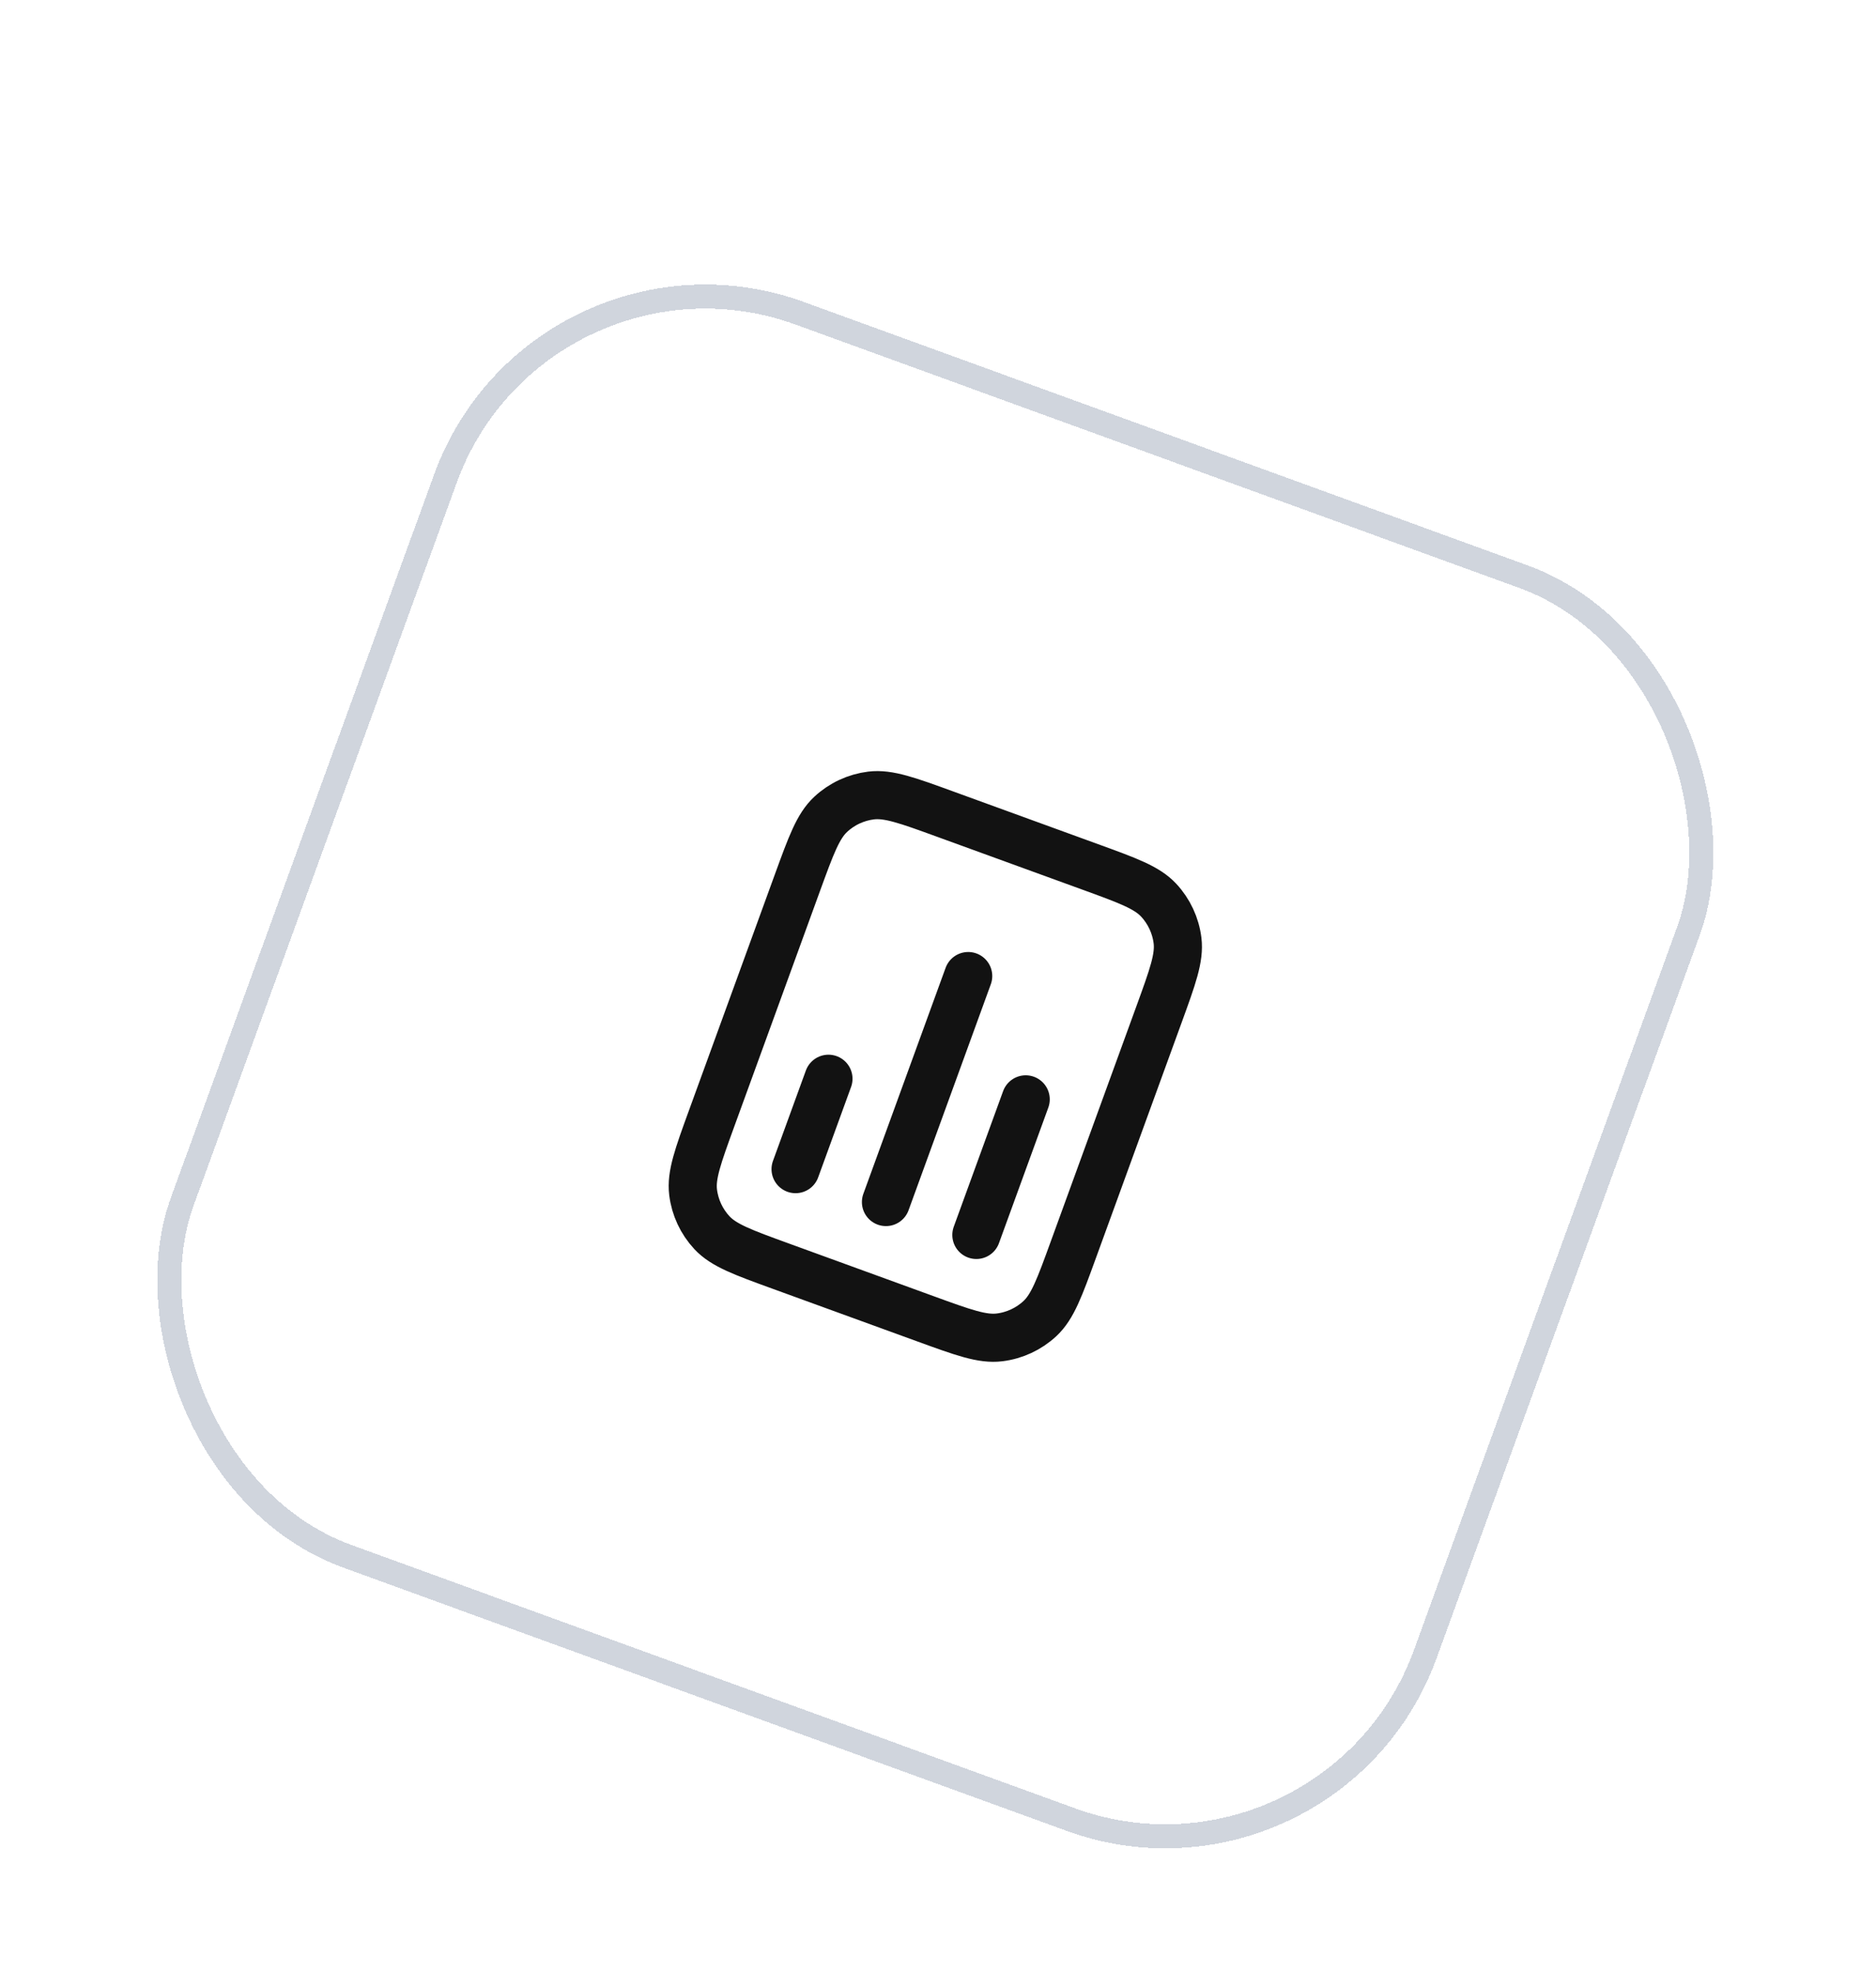 <svg width="78" height="82" viewBox="0 0 78 82" fill="none" xmlns="http://www.w3.org/2000/svg">
<g filter="url(#filter0_dd_43_2738)">
<rect x="22.153" width="56" height="56" rx="12" transform="rotate(20 22.153 0)" fill="white" shape-rendering="crispEdges"/>
<rect x="22.452" y="0.641" width="55" height="55" rx="11.5" transform="rotate(20 22.452 0.641)" stroke="#D0D5DD" shape-rendering="crispEdges"/>
<g clip-path="url(#clip0_43_2738)">
<path d="M34.446 36.4L33.078 40.159M42.647 37.257L40.595 42.895M40.256 32.13L36.836 41.527M48.184 33.739L44.627 43.511C44.053 45.09 43.765 45.88 43.239 46.371C42.775 46.803 42.187 47.077 41.558 47.154C40.843 47.242 40.054 46.955 38.475 46.38L32.461 44.191C30.882 43.617 30.093 43.329 29.602 42.803C29.17 42.339 28.895 41.751 28.818 41.122C28.73 40.407 29.018 39.618 29.592 38.039L33.149 28.266C33.724 26.688 34.011 25.898 34.538 25.407C35.001 24.975 35.59 24.701 36.218 24.623C36.933 24.536 37.723 24.823 39.301 25.398L45.316 27.587C46.894 28.161 47.684 28.448 48.175 28.975C48.607 29.439 48.881 30.027 48.959 30.656C49.046 31.37 48.759 32.16 48.184 33.739Z" stroke="#121212" stroke-width="2" stroke-linecap="round" stroke-linejoin="round"/>
</g>
</g>
<defs>
<filter id="filter0_dd_43_2738" x="-3.34" y="-2.38419e-07" width="84.456" height="84.455" filterUnits="userSpaceOnUse" color-interpolation-filters="sRGB">
<feFlood flood-opacity="0" result="BackgroundImageFix"/>
<feColorMatrix in="SourceAlpha" type="matrix" values="0 0 0 0 0 0 0 0 0 0 0 0 0 0 0 0 0 0 127 0" result="hardAlpha"/>
<feMorphology radius="1.057" operator="erode" in="SourceAlpha" result="effect1_dropShadow_43_2738"/>
<feOffset dy="2.113"/>
<feGaussianBlur stdDeviation="1.585"/>
<feComposite in2="hardAlpha" operator="out"/>
<feColorMatrix type="matrix" values="0 0 0 0 0.063 0 0 0 0 0.094 0 0 0 0 0.157 0 0 0 0.03 0"/>
<feBlend mode="normal" in2="BackgroundImageFix" result="effect1_dropShadow_43_2738"/>
<feColorMatrix in="SourceAlpha" type="matrix" values="0 0 0 0 0 0 0 0 0 0 0 0 0 0 0 0 0 0 127 0" result="hardAlpha"/>
<feMorphology radius="2.113" operator="erode" in="SourceAlpha" result="effect2_dropShadow_43_2738"/>
<feOffset dy="6.34"/>
<feGaussianBlur stdDeviation="4.226"/>
<feComposite in2="hardAlpha" operator="out"/>
<feColorMatrix type="matrix" values="0 0 0 0 0.063 0 0 0 0 0.094 0 0 0 0 0.157 0 0 0 0.08 0"/>
<feBlend mode="normal" in2="effect1_dropShadow_43_2738" result="effect2_dropShadow_43_2738"/>
<feBlend mode="normal" in="SourceGraphic" in2="effect2_dropShadow_43_2738" result="shape"/>
</filter>
<clipPath id="clip0_43_2738">
<rect width="24" height="24" fill="white" transform="translate(31.716 20.508) rotate(20)"/>
</clipPath>
</defs>
</svg>
